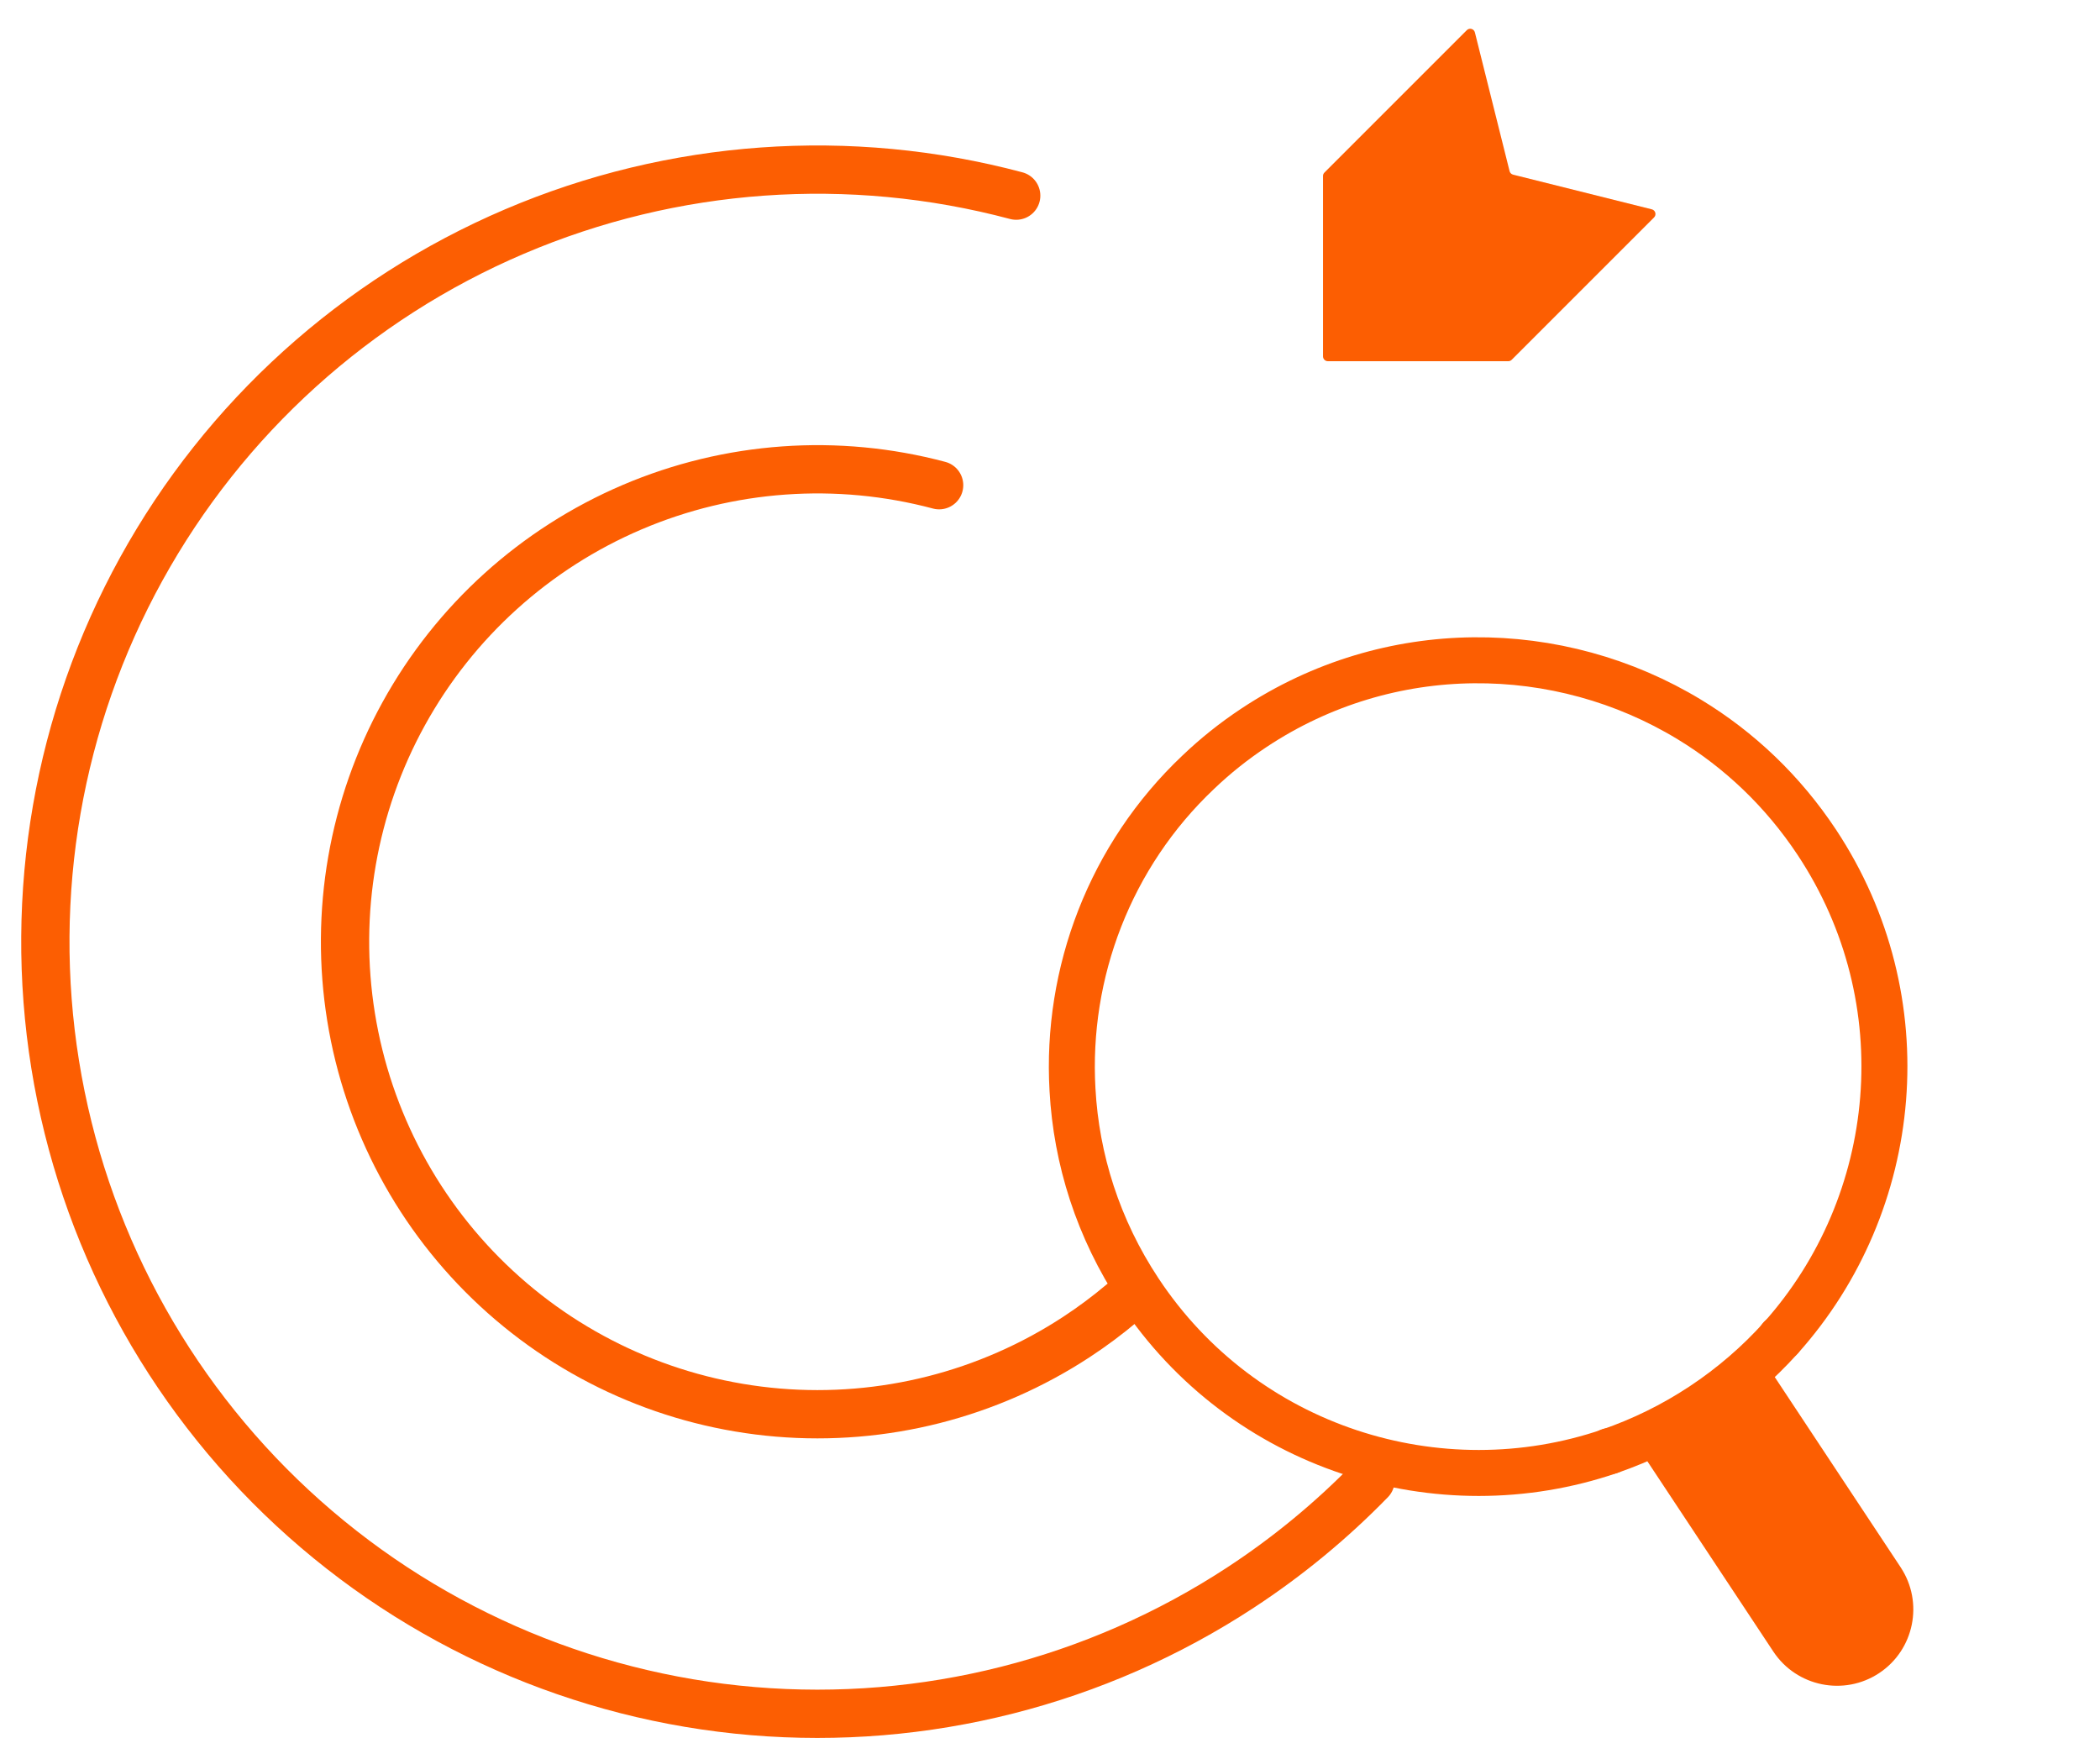 <svg width="87" height="72" viewBox="0 0 87 72" fill="none" xmlns="http://www.w3.org/2000/svg">
<path d="M38.907 20.101C34.684 18.976 30.206 19.297 26.187 21.012C22.167 22.727 18.837 25.738 16.727 29.565C14.617 33.392 13.848 37.815 14.544 42.129C15.239 46.444 17.358 50.402 20.564 53.372C23.769 56.343 27.877 58.155 32.232 58.52C36.587 58.886 40.938 57.783 44.594 55.389C45.255 54.956 45.886 54.485 46.485 53.98" stroke="#FC5E02" stroke-width="2" stroke-linecap="round" stroke-linejoin="round"/>
<path d="M42.1 8.105C35.199 6.266 27.882 6.79 21.313 9.593C14.744 12.395 9.302 17.315 5.854 23.569C2.406 29.823 1.15 37.051 2.286 44.102C3.423 51.153 6.886 57.62 12.124 62.474C17.362 67.329 24.074 70.29 31.191 70.887C38.307 71.484 45.419 69.683 51.393 65.769C53.358 64.482 55.162 62.991 56.781 61.329" stroke="#FC5E02" stroke-width="2" stroke-linecap="round" stroke-linejoin="round"/>
<circle cx="33.089" cy="39.788" r="5.206" stroke="#FC5E02" stroke-width="https://netcorecloud.com/wp-content/uploads/2024/07/2"/>
<path d="M36.975 36.402L62.723 7.034" stroke="#FC5E02" stroke-width="https://netcorecloud.com/wp-content/uploads/2024/07/2"/>
<path d="M60.768 1.25L54.87 7.148C54.832 7.185 54.811 7.236 54.811 7.289V14.764C54.811 14.875 54.901 14.964 55.011 14.964H62.486C62.539 14.964 62.59 14.943 62.627 14.906L68.525 9.008C68.635 8.898 68.583 8.71 68.433 8.672L62.685 7.235C62.614 7.218 62.558 7.162 62.54 7.09L61.103 1.343C61.065 1.192 60.877 1.14 60.768 1.25Z" fill="#FC5E02" stroke="#FC5E02" stroke-width="https://netcorecloud.com/wp-content/uploads/2024/07/2"/>
<path d="M78.741 64.93C79.704 66.385 79.304 68.351 77.85 69.313C76.395 70.276 74.429 69.876 73.467 68.421L67.865 59.958C68.85 59.618 69.809 59.152 70.72 58.549C71.631 57.946 72.442 57.24 73.14 56.466L78.742 64.93L78.741 64.93Z" fill="#FC5E02"/>
<path d="M69.996 29.812C72.047 31.058 73.859 32.766 75.27 34.897C79.592 41.428 78.766 49.857 73.773 55.432C72.837 56.471 71.746 57.419 70.523 58.228C69.3 59.038 68.011 59.664 66.689 60.121C59.614 62.54 51.516 60.005 47.2 53.483C45.49 50.898 44.589 48.026 44.432 45.143C44.155 40.298 45.987 35.446 49.644 31.989C50.343 31.321 51.108 30.708 51.947 30.152C57.562 26.429 64.594 26.527 69.996 29.812V29.812Z" stroke="#FC5E02" stroke-width="1.905" stroke-linecap="round" stroke-linejoin="round"/>
<path d="M73.763 55.423L73.77 55.432M66.686 60.121L66.68 60.111" stroke="#FC5E02" stroke-width="1.905" stroke-linecap="round" stroke-linejoin="round"/>
</svg>
